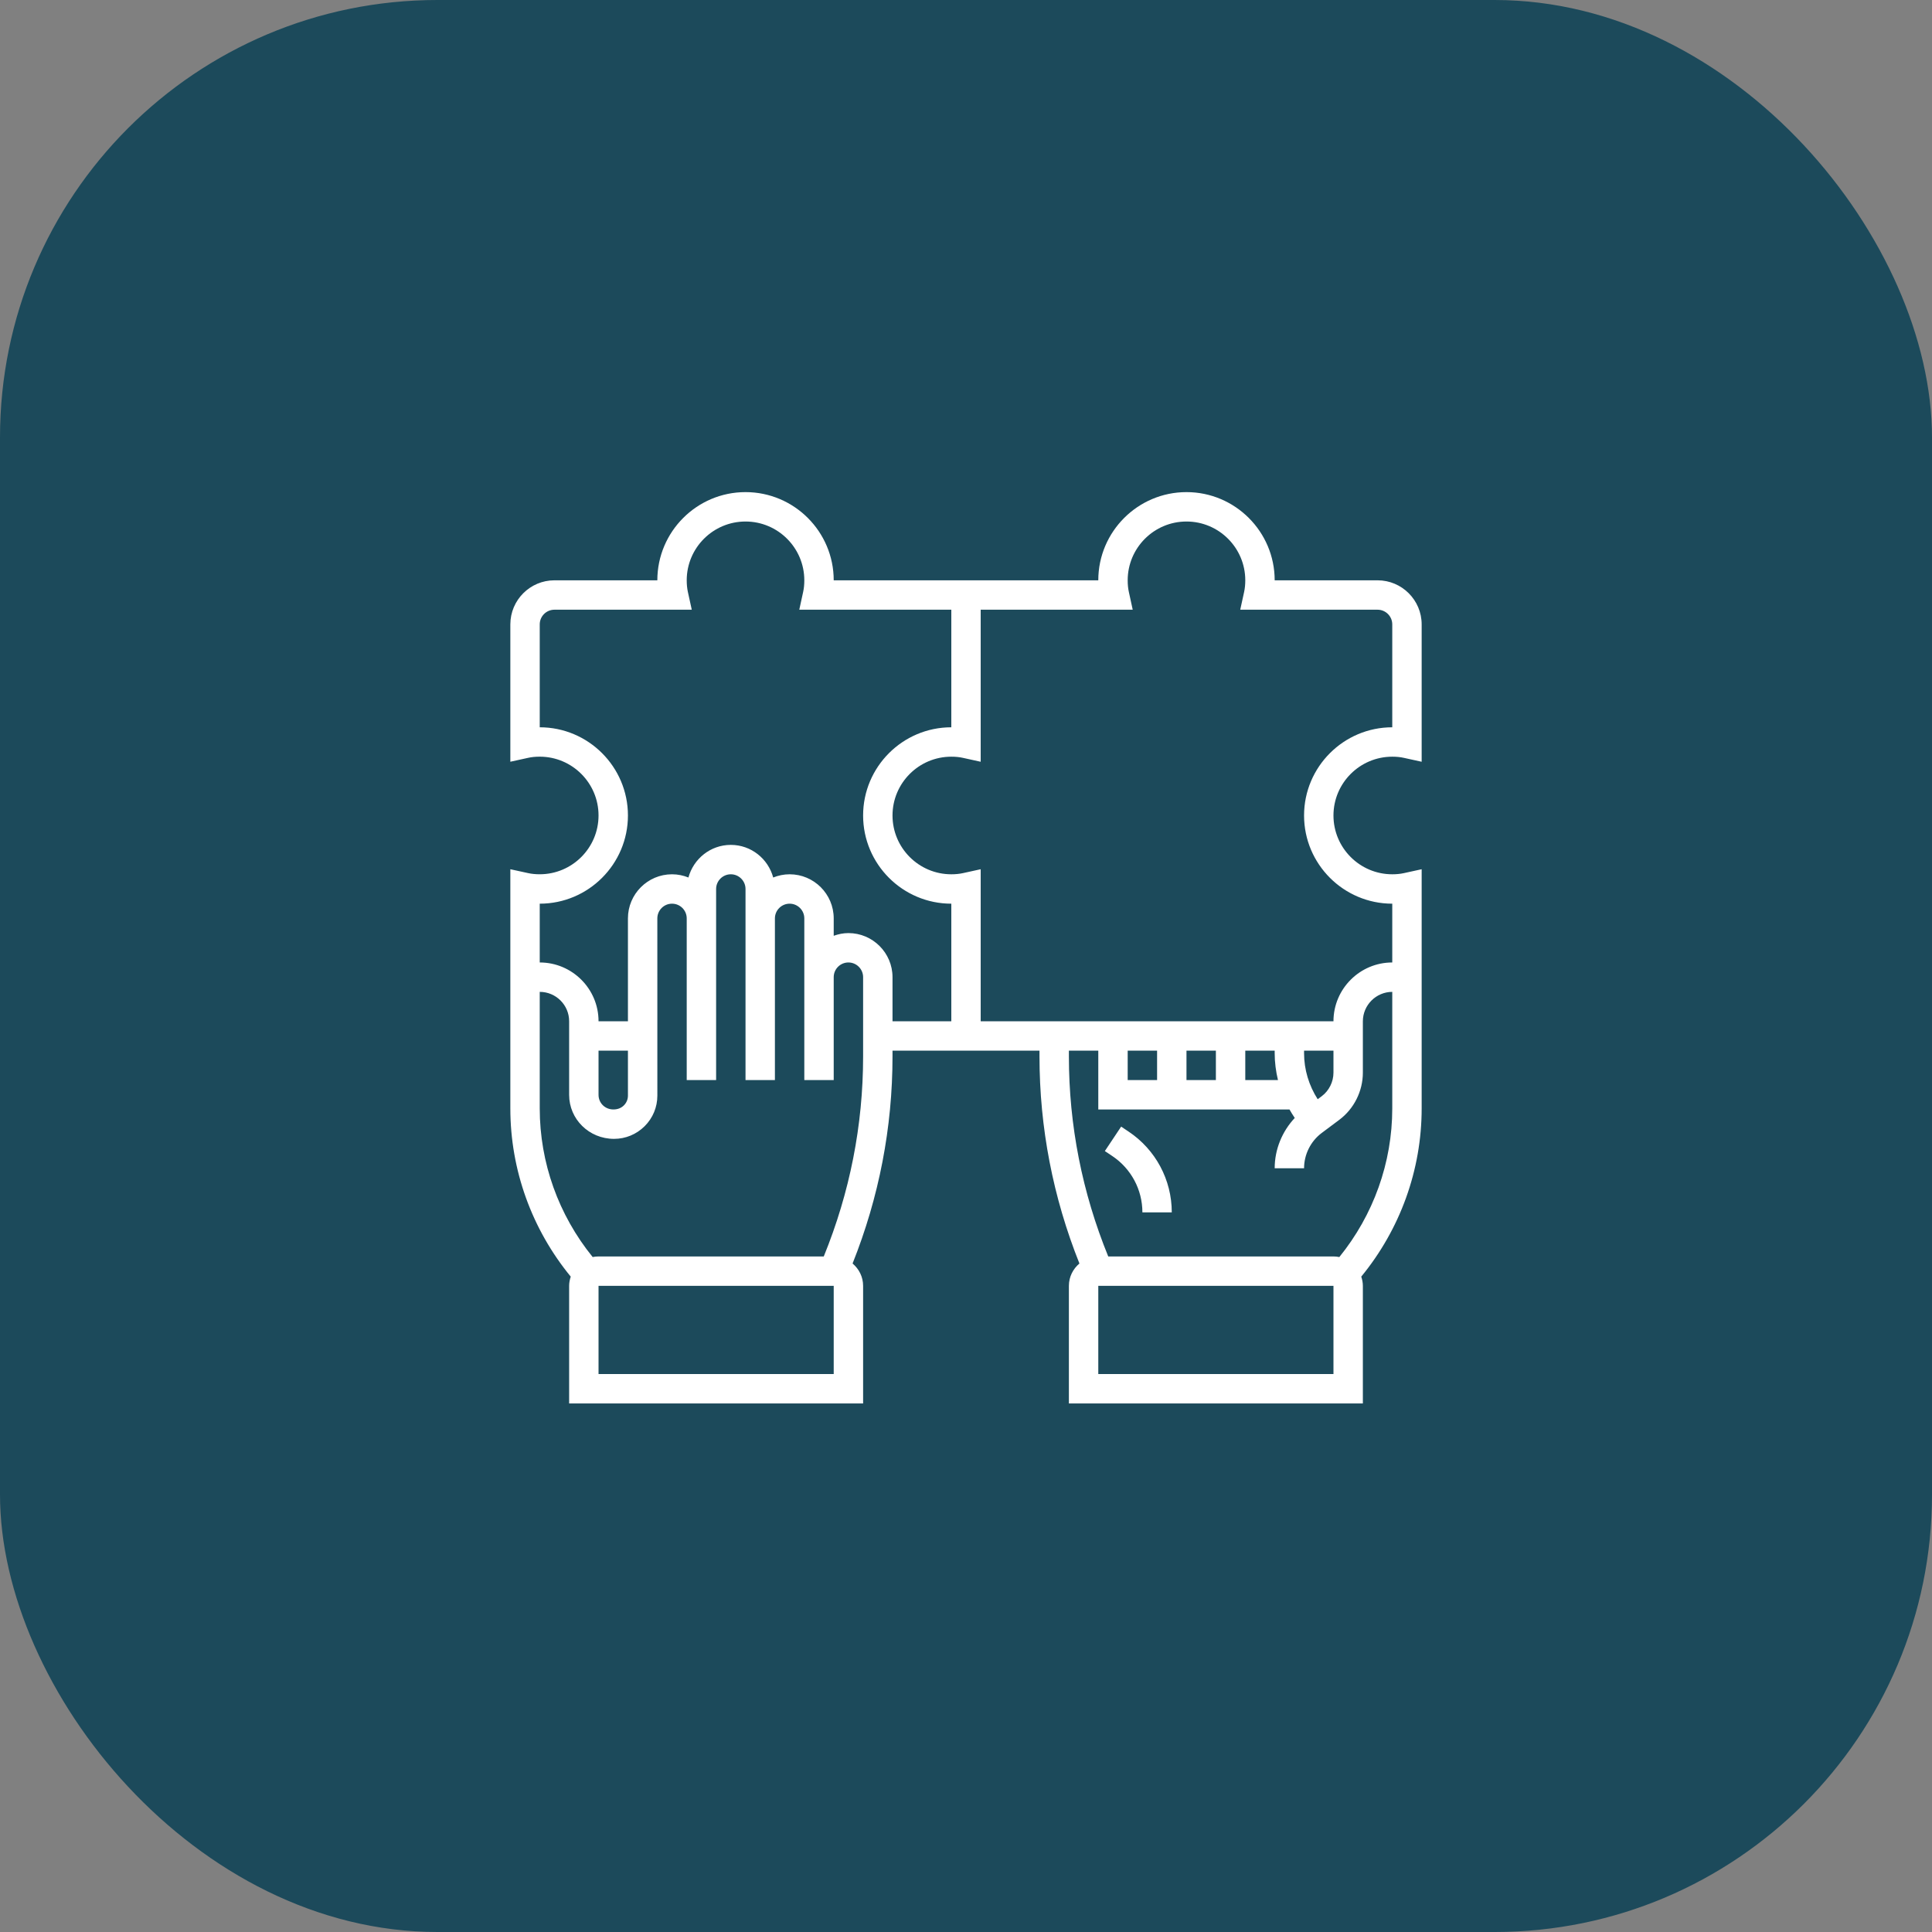 <?xml version="1.0" encoding="UTF-8"?>
<svg xmlns="http://www.w3.org/2000/svg" width="106" height="106" viewBox="0 0 106 106" fill="none">
  <rect x="0" y="0" width="106" height="106" fill="#808080" stroke="none"/>
  <rect width="106" height="106" rx="24" fill="#1C4A5B"></rect>
  <path d="M76.387 41.516C76.621 41.516 76.834 41.537 77.02 41.579L78 41.794V34.258C78 32.924 76.914 31.839 75.581 31.839H69.936C69.936 29.17 67.765 27 65.097 27C62.428 27 60.258 29.17 60.258 31.839H53H52.194H45.742C45.742 29.17 43.572 27 40.903 27C38.235 27 36.065 29.17 36.065 31.839H30.419C29.086 31.839 28 32.924 28 34.258V41.793L28.98 41.578C29.166 41.536 29.379 41.515 29.613 41.515C31.392 41.515 32.839 42.962 32.839 44.741C32.839 46.52 31.392 47.967 29.613 47.967C29.381 47.967 29.167 47.946 28.978 47.904L28 47.691V60.813C28 64.192 29.18 67.442 31.314 70.043C31.261 70.204 31.226 70.371 31.226 70.548V77H47.355V70.548C47.355 70.054 47.127 69.619 46.777 69.322C48.225 65.692 48.968 61.875 48.968 57.955V57.645H57.032V57.955C57.032 61.875 57.775 65.692 59.223 69.322C58.873 69.618 58.645 70.054 58.645 70.548V77H74.774V70.548C74.774 70.371 74.739 70.204 74.686 70.043C76.82 67.441 78 64.192 78 60.813V47.691L77.022 47.905C76.833 47.947 76.62 47.968 76.387 47.968C74.608 47.968 73.161 46.521 73.161 44.742C73.161 42.963 74.608 41.516 76.387 41.516ZM45.742 75.387H32.839V70.548L45.742 70.547V75.387ZM47.355 57.955C47.355 61.744 46.623 65.433 45.196 68.936H32.839C32.728 68.936 32.621 68.947 32.517 68.968C30.647 66.663 29.613 63.795 29.613 60.813V54.419C30.502 54.419 31.226 55.142 31.226 56.029V60.07C31.226 61.401 32.315 62.484 33.69 62.484C34.323 62.484 34.918 62.237 35.368 61.79C35.818 61.342 36.066 60.746 36.066 60.112L36.065 50.387C36.065 49.943 36.426 49.581 36.871 49.581C37.316 49.581 37.677 49.943 37.677 50.387V59.258H39.29V48.774C39.29 48.33 39.652 47.968 40.097 47.968C40.541 47.968 40.903 48.33 40.903 48.774V59.258H42.516V50.387C42.516 49.943 42.878 49.581 43.323 49.581C43.767 49.581 44.129 49.943 44.129 50.387V59.258H45.742V53.613C45.742 53.168 46.104 52.806 46.548 52.806C46.993 52.806 47.355 53.168 47.355 53.613V57.955ZM34.452 60.113C34.452 60.315 34.373 60.505 34.229 60.648C34.085 60.791 33.892 60.871 33.653 60.871C33.196 60.871 32.839 60.518 32.839 60.07V57.645H34.452V60.113ZM46.548 51.194C46.264 51.194 45.995 51.252 45.742 51.342V50.387C45.742 49.053 44.656 47.968 43.323 47.968C43.004 47.968 42.702 48.033 42.422 48.145C42.144 47.117 41.212 46.355 40.097 46.355C38.982 46.355 38.05 47.117 37.771 48.145C37.492 48.033 37.19 47.968 36.871 47.968C35.537 47.968 34.452 49.053 34.452 50.387V56.032H32.839V56.029C32.839 54.252 31.392 52.806 29.613 52.806V49.581C32.281 49.581 34.452 47.41 34.452 44.742C34.452 42.074 32.281 39.903 29.613 39.903V34.258C29.613 33.813 29.975 33.452 30.419 33.452H37.954L37.74 32.474C37.699 32.284 37.677 32.071 37.677 31.839C37.677 30.059 39.124 28.613 40.903 28.613C42.682 28.613 44.129 30.059 44.129 31.839C44.129 32.071 44.108 32.284 44.066 32.474L43.853 33.452H52.194V39.903C49.525 39.903 47.355 42.074 47.355 44.742C47.355 47.41 49.525 49.581 52.194 49.581V56.032H48.968V53.613C48.968 52.279 47.882 51.194 46.548 51.194ZM73.161 75.387H60.258V70.548H73.161V75.387ZM76.387 60.813C76.387 63.795 75.353 66.662 73.483 68.969C73.379 68.947 73.271 68.936 73.161 68.936H60.804C59.377 65.434 58.645 61.745 58.645 57.955V57.645H60.258V60.871H70.748C70.838 61.03 70.934 61.185 71.037 61.337C70.342 62.079 69.936 63.066 69.936 64.097H71.548C71.548 63.34 71.91 62.615 72.516 62.161L73.484 61.437C74.292 60.831 74.774 59.863 74.774 58.85V56.036C74.774 55.146 75.498 54.421 76.387 54.419V60.813ZM72.516 60.145L72.296 60.31C71.816 59.559 71.548 58.688 71.548 57.783V57.645H73.161V58.849C73.161 59.357 72.92 59.842 72.516 60.145ZM70.116 59.258H68.323V57.645H69.936V57.783C69.936 58.284 70.001 58.778 70.116 59.258ZM66.71 59.258H65.097V57.645H66.71V59.258ZM63.484 59.258H61.871V57.645H63.484V59.258ZM76.387 49.581V52.806C74.61 52.806 73.163 54.253 73.161 56.032H53.806V47.691L52.829 47.905C52.639 47.947 52.426 47.968 52.194 47.968C50.414 47.968 48.968 46.521 48.968 44.742C48.968 42.963 50.414 41.516 52.194 41.516C52.427 41.516 52.64 41.537 52.827 41.579L53.806 41.794V33.452H62.147L61.934 32.474C61.892 32.284 61.871 32.071 61.871 31.839C61.871 30.059 63.318 28.613 65.097 28.613C66.876 28.613 68.323 30.059 68.323 31.839C68.323 32.071 68.301 32.284 68.26 32.474L68.046 33.452H75.581C76.025 33.452 76.387 33.813 76.387 34.258V39.903C73.719 39.903 71.548 42.074 71.548 44.742C71.548 47.41 73.719 49.581 76.387 49.581Z" fill="white"></path>
  <path d="M61.919 62.084L61.512 61.812L60.618 63.154L61.024 63.425C62.059 64.116 62.678 65.271 62.678 66.516H64.29C64.29 64.731 63.403 63.074 61.919 62.084Z" fill="white"></path>
</svg>
